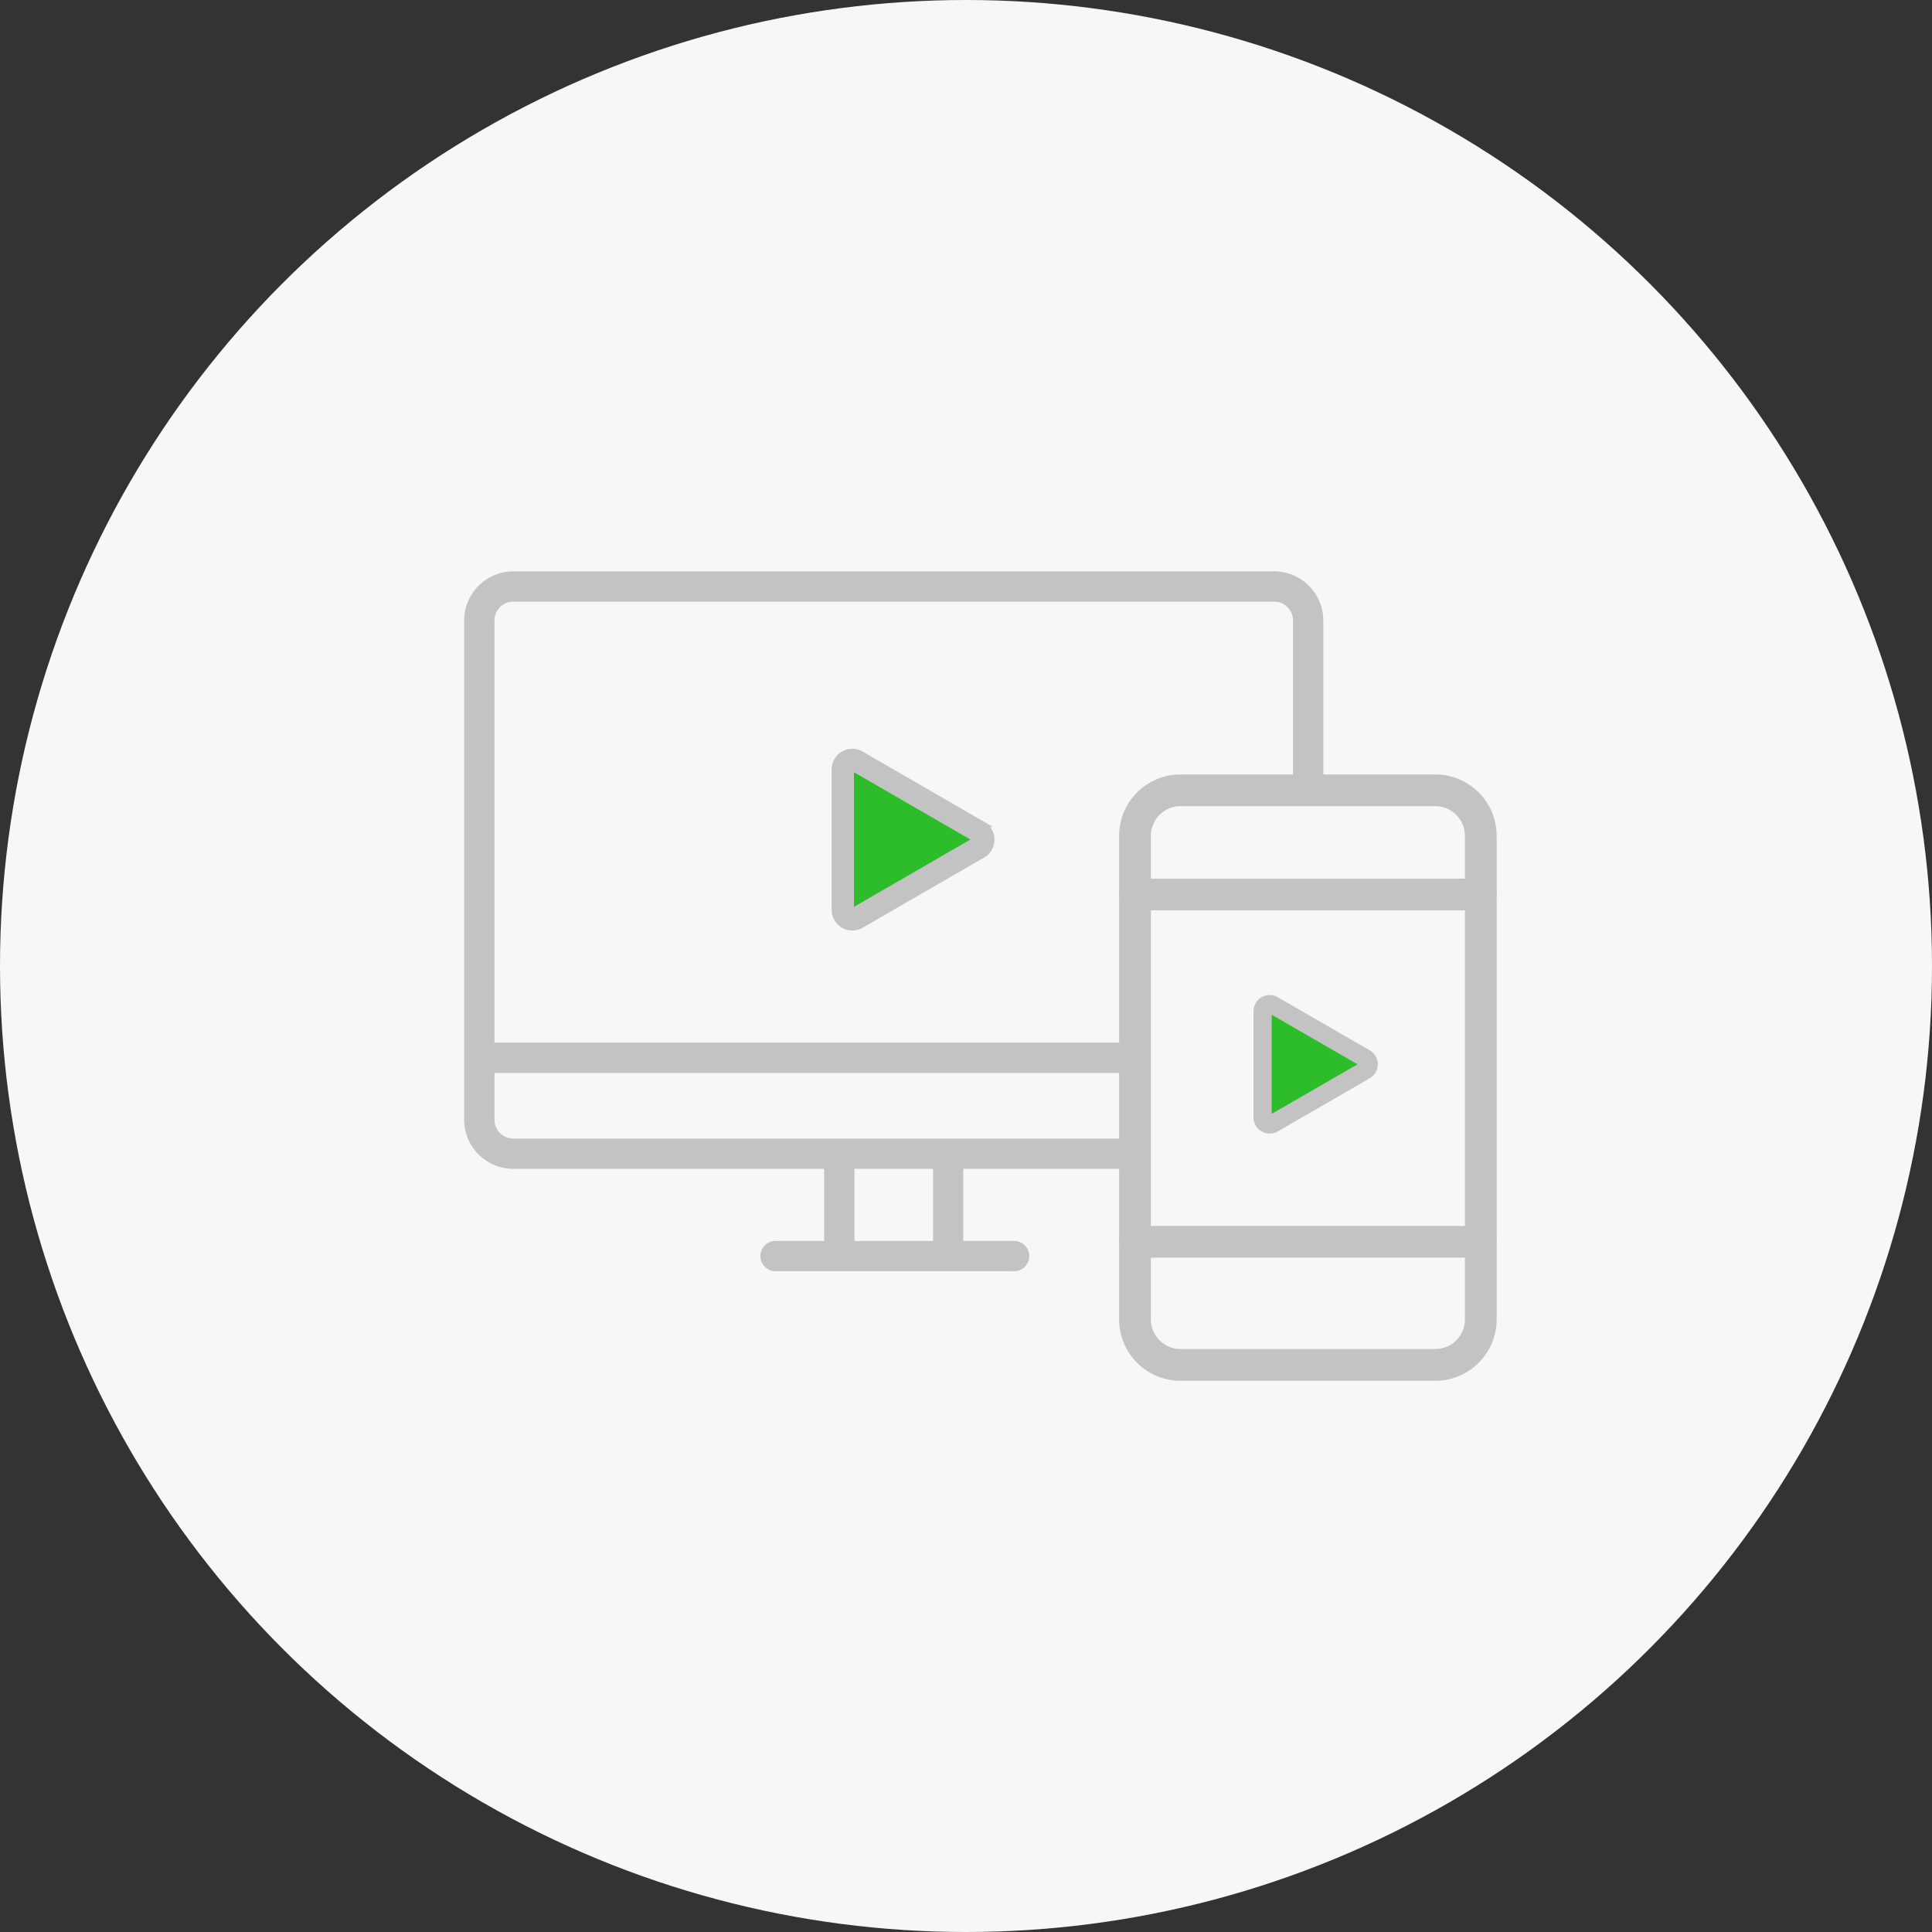 <?xml version="1.0" encoding="UTF-8"?> <svg xmlns="http://www.w3.org/2000/svg" width="140" height="140" viewBox="0 0 140 140"><rect x="0" y="0" width="140" height="140" fill="#333333" stroke="none"/><g id="グループ_12693" data-name="グループ 12693" transform="translate(159.936 0.082)"><circle id="楕円形_533" data-name="楕円形 533" cx="70" cy="70" r="70" transform="translate(-159.936 -0.082)" fill="#f7f7f7"></circle><g id="ico_customer01" transform="translate(-126.302 41.32)"><path id="パス_43750" data-name="パス 43750" d="M825.5,515.112H770.365a3.566,3.566,0,0,0-3.562,3.562v36.173a3.566,3.566,0,0,0,3.562,3.562H792.89v5.225h-3.6a1.1,1.1,0,0,0,0,2.194h17.28a1.1,1.1,0,1,0,0-2.194h-3.6v-5.225H825.5a3.566,3.566,0,0,0,3.562-3.562V518.674A3.566,3.566,0,0,0,825.5,515.112Zm-55.132,2.194H825.5a1.37,1.37,0,0,1,1.368,1.368v30.591H769V518.674A1.37,1.37,0,0,1,770.365,517.306Zm30.413,46.328h-5.694v-5.225h5.694Zm24.719-7.419H770.365A1.369,1.369,0,0,1,769,554.847V551.46h57.867v3.387A1.37,1.37,0,0,1,825.5,556.215Z" transform="translate(-766.803 -515.112)" fill="#c3c3c3"></path><g id="グループ_10191" data-name="グループ 10191" transform="translate(48.613 15.865)"><path id="パス_43751" data-name="パス 43751" d="M2525.137,1136.638a3.3,3.3,0,0,1-3.283,3.3h-18.492a3.3,3.3,0,0,1-3.283-3.3V1101.6a3.3,3.3,0,0,1,3.283-3.3h18.492a3.3,3.3,0,0,1,3.283,3.3Z" transform="translate(-2500.08 -1098.299)" fill="#f7f7f7" stroke="#c3c3c3" stroke-linecap="round" stroke-linejoin="round" stroke-width="2.3"></path><line id="線_18" data-name="線 18" x2="25.057" transform="translate(0 7.552)" fill="none" stroke="#c3c3c3" stroke-linecap="round" stroke-linejoin="round" stroke-width="2.3"></line><line id="線_19" data-name="線 19" x2="25.057" transform="translate(0 32.718)" fill="none" stroke="#c3c3c3" stroke-linecap="round" stroke-linejoin="round" stroke-width="2.3"></line></g><g id="グループ_10211" data-name="グループ 10211" transform="translate(26.832 13.056)"><path id="パス_43727" data-name="パス 43727" d="M1336.028,1438.336l-8.826-5.1a.679.679,0,0,0-1.018.588v10.191a.679.679,0,0,0,1.018.588l8.826-5.1A.679.679,0,0,0,1336.028,1438.336Z" transform="translate(-1325.575 -1432.539)" fill="#2dbd2a"></path><path id="パス_43728" data-name="パス 43728" d="M1321.565,1440a1.292,1.292,0,0,1-1.287-1.29v-10.191a1.288,1.288,0,0,1,1.932-1.115l8.825,5.1a1.287,1.287,0,0,1,0,2.23l-8.825,5.1A1.285,1.285,0,0,1,1321.565,1440Zm0-11.552a.073.073,0,0,0-.036.01.065.065,0,0,0-.035.061v10.191a.07.07,0,0,0,.106.061l8.826-5.1a.07.07,0,0,0,0-.122h0l-8.826-5.1A.07.07,0,0,0,1321.565,1428.45Z" transform="translate(-1320.277 -1427.232)" fill="#c3c3c3" stroke="#c3c3c3" stroke-width="0.4"></path></g><g id="グループ_10212" data-name="グループ 10212" transform="translate(57.401 30.903)"><path id="パス_43727-2" data-name="パス 43727" d="M1333.613,1437.063l-6.661-3.846a.512.512,0,0,0-.769.444v7.691a.512.512,0,0,0,.769.444l6.661-3.846A.512.512,0,0,0,1333.613,1437.063Z" transform="translate(-1325.724 -1432.688)" fill="#2dbd2a"></path><path id="パス_43728-2" data-name="パス 43728" d="M1321.249,1436.87a.972.972,0,0,1-.486-.132.962.962,0,0,1-.486-.842v-7.691a.972.972,0,0,1,1.458-.842l6.661,3.846a.971.971,0,0,1,0,1.683l-6.661,3.845A.971.971,0,0,1,1321.249,1436.87Zm0-8.719a.056.056,0,0,0-.027.008.049.049,0,0,0-.027.046v7.691a.053.053,0,0,0,.08.046l6.661-3.846a.053.053,0,0,0,0-.092h0l-6.661-3.846A.053.053,0,0,0,1321.25,1428.151Z" transform="translate(-1320.277 -1427.232)" fill="#c3c3c3" stroke="#c3c3c3" stroke-width="0.4"></path></g></g></g></svg> 